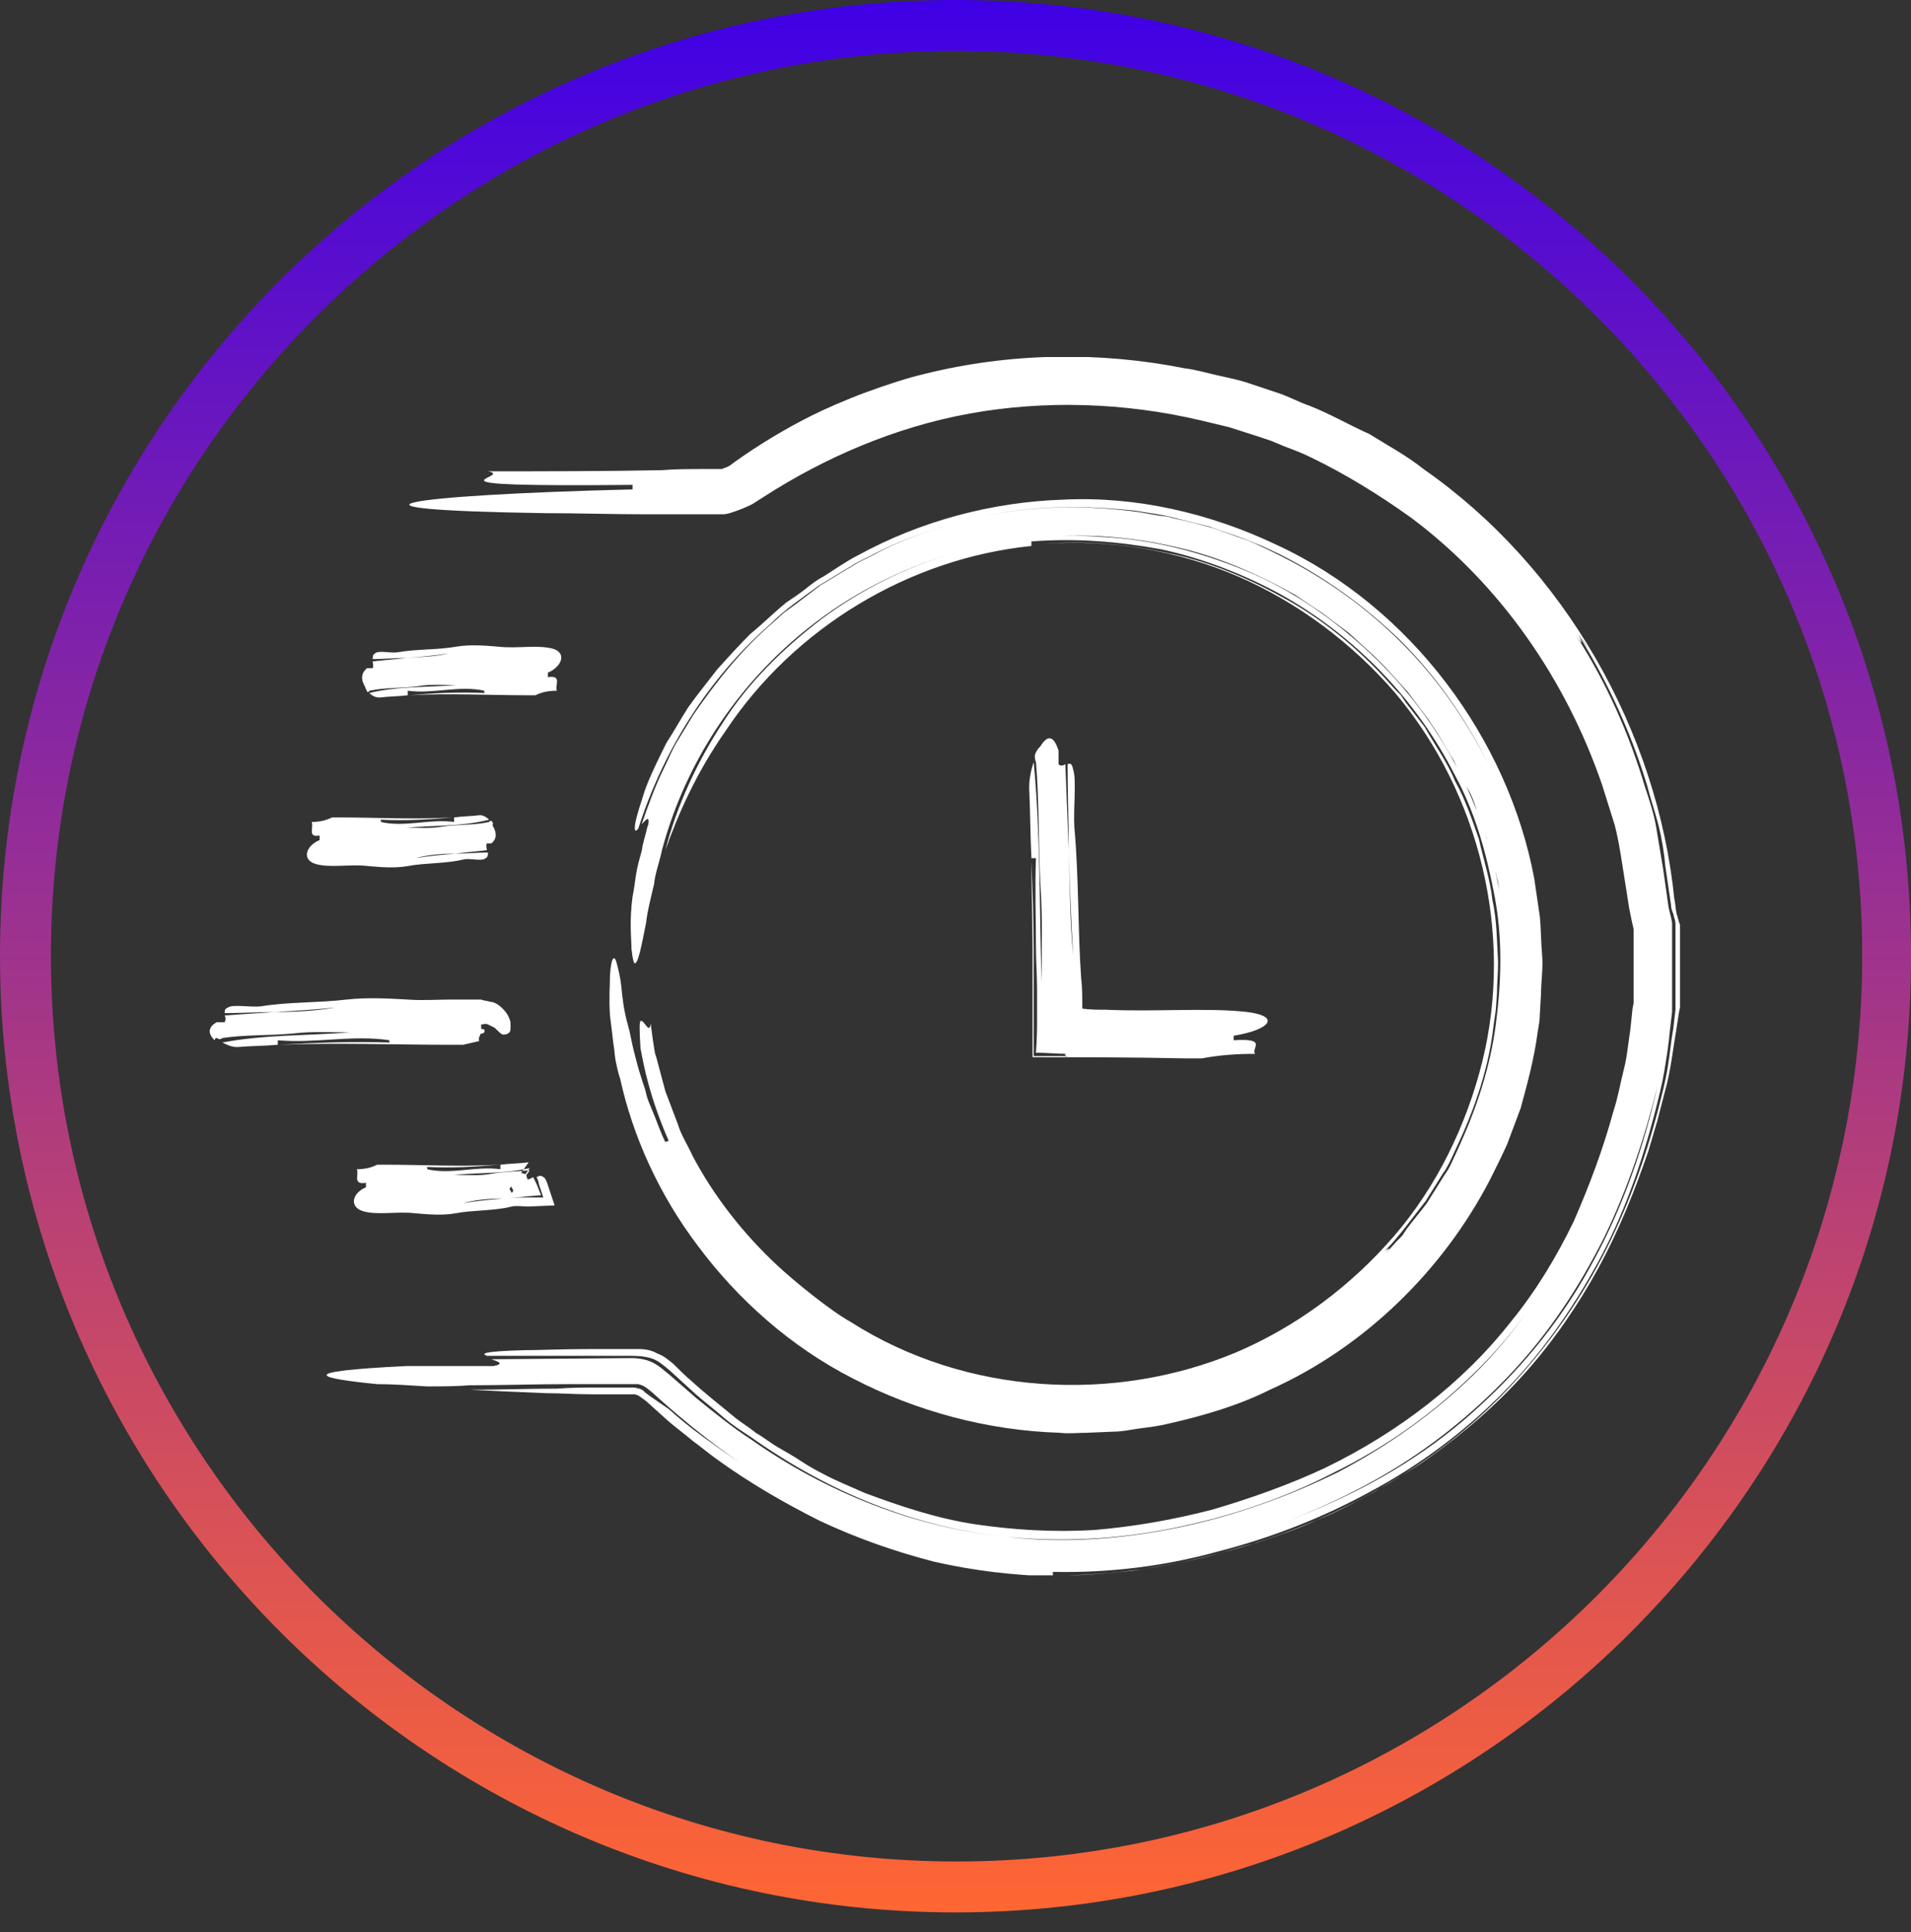 <?xml version="1.0" encoding="UTF-8"?> <svg xmlns="http://www.w3.org/2000/svg" width="91" height="92" viewBox="0 0 91 92" fill="none"><rect x="0" y="0" width="91" height="92" fill="#333333" stroke="none"/><g clip-path="url(#clip0_707_854)"><path d="M31.145 42.096C31.199 41.557 31.414 41.019 31.521 40.48C32.813 35.633 35.987 31.271 40.453 28.525C42.659 27.178 45.188 26.209 47.824 25.778C50.461 25.347 53.258 25.401 56.003 26.047C57.94 26.478 59.823 27.286 61.652 28.309L62.298 28.74L62.62 28.956L62.943 29.171C63.374 29.494 63.804 29.817 64.235 30.14L65.418 31.217L65.687 31.487L65.956 31.756L66.495 32.348L67.032 32.941L67.517 33.587L68.001 34.233L68.216 34.556L68.431 34.879C68.701 35.31 68.969 35.795 69.239 36.226C69.454 36.71 69.669 37.195 69.938 37.626C70.207 38.111 70.315 38.595 70.476 39.08L70.745 39.78C70.853 40.049 70.853 40.265 70.96 40.534C71.068 41.019 71.229 41.503 71.337 41.988C71.391 42.473 71.498 42.957 71.552 43.496C71.014 38.811 68.701 34.341 65.257 31.11C63.535 29.494 61.544 28.094 59.339 27.178C57.133 26.263 54.819 25.67 52.451 25.563C47.663 25.186 42.874 26.694 39.162 29.44C37.332 30.84 35.664 32.456 34.427 34.395C33.189 36.279 32.221 38.38 31.683 40.48C32.275 38.811 33.136 36.818 34.535 34.825C37.816 29.871 43.305 26.586 49.115 25.994C49.115 25.94 49.115 25.832 49.115 25.778C51.214 25.617 53.258 25.778 55.303 26.155C57.294 26.586 59.231 27.34 61.006 28.309C64.558 30.302 67.463 33.318 69.292 36.926C70.261 38.703 70.799 40.696 71.175 42.688C71.552 44.681 71.498 46.727 71.229 48.773C70.96 50.82 70.315 52.759 69.454 54.644L69.131 55.344L68.969 55.667L68.754 55.99C68.485 56.421 68.216 56.852 67.947 57.282C67.624 57.713 67.302 58.09 66.979 58.521L66.763 58.844L66.495 59.113L65.956 59.706C66.333 59.275 66.064 59.49 65.956 59.544C65.903 59.598 65.903 59.598 65.903 59.652C65.903 59.598 65.956 59.598 65.956 59.544C66.656 58.844 67.248 57.982 67.893 57.175L68.701 55.882C68.862 55.667 68.969 55.451 69.077 55.236L69.4 54.536C70.261 52.705 70.906 50.766 71.122 48.827L71.229 48.073L71.283 47.319C71.283 46.835 71.337 46.35 71.337 45.812C71.283 44.842 71.283 43.819 71.068 42.85C70.96 41.88 70.638 40.911 70.422 39.941C70.099 39.026 69.777 38.057 69.292 37.195C68.916 36.279 68.324 35.472 67.84 34.61L66.925 33.425L66.71 33.102L66.441 32.833L65.956 32.294C64.611 30.84 63.051 29.548 61.329 28.578C59.608 27.609 57.778 26.801 55.787 26.37C53.85 25.94 51.806 25.724 49.761 25.886C52.882 25.67 56.11 26.209 58.962 27.448C61.813 28.686 64.396 30.625 66.441 32.995C70.476 37.787 72.09 44.465 70.584 50.551C69.83 53.566 68.431 56.474 66.387 58.844C64.342 61.214 61.76 63.152 58.854 64.391C53.043 66.814 45.995 66.437 40.507 62.937C39.538 62.398 37.816 60.998 37.01 60.244C35.395 58.736 33.996 56.959 32.974 55.02C32.759 54.536 32.436 54.051 32.275 53.513L31.683 51.951L31.252 50.335C31.145 50.066 31.145 49.797 31.091 49.527L30.983 48.72C30.93 49.312 30.66 48.504 30.499 48.612C30.445 48.666 30.445 49.043 30.499 49.904C30.66 50.766 30.93 52.22 31.844 54.32C31.79 54.32 31.683 54.374 31.683 54.374C31.414 53.836 31.252 53.297 31.037 52.812C30.93 52.543 30.822 52.328 30.768 52.059C30.714 51.789 30.607 51.574 30.553 51.358C30.392 50.874 30.284 50.443 30.176 50.012C30.069 49.581 30.015 49.204 29.907 48.827C29.692 48.073 29.638 47.481 29.584 46.943C29.531 46.458 29.423 46.081 29.369 45.865C29.262 45.435 29.1 45.542 29.046 46.458C29.046 46.889 28.993 47.535 29.046 48.343C29.1 48.773 29.154 49.204 29.208 49.689C29.262 49.958 29.262 50.227 29.315 50.497C29.369 50.766 29.423 51.035 29.531 51.358C30.122 54.051 31.36 56.852 33.243 59.329C35.126 61.86 37.655 64.122 40.614 65.63C43.627 67.191 47.017 68.107 50.461 68.215C50.891 68.268 51.322 68.215 51.752 68.215L53.043 68.161C53.474 68.161 53.904 68.053 54.335 67.999C54.765 67.945 55.196 67.891 55.626 67.784C57.294 67.407 58.962 66.922 60.468 66.168C64.934 64.175 68.701 60.514 70.96 56.151C71.229 55.613 71.498 55.074 71.767 54.482L72.413 52.759C72.736 51.574 73.059 50.389 73.22 49.151C73.274 48.827 73.328 48.558 73.328 48.235L73.382 47.319C73.382 46.727 73.489 46.081 73.435 45.488C73.382 44.896 73.382 44.25 73.328 43.657L73.059 41.826C71.821 35.202 67.194 28.902 60.791 25.94C57.617 24.432 54.119 23.624 50.676 23.786C47.232 23.893 43.843 24.809 40.883 26.424C40.345 26.694 39.807 27.071 39.215 27.448C38.893 27.609 38.624 27.825 38.355 28.04C38.086 28.255 37.763 28.471 37.44 28.686C36.848 29.171 36.31 29.709 35.718 30.194C35.18 30.733 34.642 31.325 34.158 31.863C33.62 32.564 33.136 33.156 32.759 33.695C32.382 34.287 32.059 34.879 31.737 35.364C31.199 36.441 30.768 37.357 30.607 37.949C30.338 38.757 30.23 39.188 30.23 39.403C30.23 39.618 30.284 39.565 30.392 39.457C31.575 35.741 33.727 32.294 36.687 29.709C37.386 29.009 38.193 28.471 39 27.878L40.238 27.125C40.453 27.017 40.668 26.855 40.883 26.747L41.529 26.424C43.251 25.509 45.134 24.97 47.017 24.54C49.331 24.055 51.752 24.055 54.119 24.324C54.711 24.432 55.303 24.486 55.895 24.647L57.617 25.078C58.155 25.293 58.747 25.455 59.285 25.67C59.554 25.778 59.823 25.886 60.092 25.994L60.899 26.37C63.051 27.448 64.988 28.848 66.71 30.517C68.378 32.187 69.777 34.179 70.853 36.333C69.777 34.233 68.431 32.294 66.763 30.625C65.096 28.956 63.159 27.555 61.006 26.478C60.468 26.209 59.93 25.94 59.392 25.724L57.724 25.132C57.133 24.97 56.541 24.809 56.003 24.701L55.572 24.593L55.142 24.54L54.227 24.378C51.86 24.055 49.385 24.055 47.017 24.54C45.134 24.97 43.251 25.509 41.583 26.424L40.937 26.747C40.722 26.855 40.507 27.017 40.292 27.125L39.054 27.878L37.924 28.74C37.709 28.902 37.547 29.009 37.332 29.171L36.794 29.656C35.342 30.894 34.104 32.456 33.028 34.018L32.275 35.256C32.006 35.687 31.844 36.118 31.629 36.549C31.199 37.41 30.876 38.326 30.553 39.241C30.768 39.026 30.93 38.811 30.876 39.241C30.876 39.241 30.822 39.349 30.768 39.618C30.714 39.834 30.607 40.157 30.553 40.534C30.445 40.911 30.338 41.288 30.284 41.665C30.23 42.042 30.176 42.419 30.122 42.688C29.961 43.873 30.069 44.681 30.069 45.165C30.122 45.65 30.176 45.865 30.23 45.865C30.392 45.865 30.553 45.004 30.768 43.927C30.822 43.388 30.983 42.796 31.145 42.096Z" fill="white"></path><path d="M20.33 66.007C21.029 66.007 21.675 66.007 22.374 65.953C23.935 65.953 25.495 65.899 27.055 65.899H29.369C29.746 65.899 30.23 65.899 30.391 65.899C30.607 65.953 30.714 66.007 31.037 66.276C33.404 68.43 35.987 70.369 38.946 71.823C40.399 72.523 41.959 73.169 43.574 73.6C45.188 74.085 46.856 74.354 48.524 74.462C51.913 74.677 55.411 74.3 58.746 73.277C61.114 72.577 63.481 71.607 65.741 70.315C68.001 69.022 70.099 67.353 71.929 65.414C73.758 63.475 75.211 61.267 76.394 58.898C77.524 56.582 78.331 54.105 78.923 51.735C78.278 54.59 77.309 57.39 75.91 59.975C74.511 62.614 72.628 64.983 70.422 66.976C68.216 69.022 65.633 70.584 62.889 71.769C60.145 72.954 57.294 73.815 54.334 74.192C51.375 74.623 48.362 74.569 45.457 73.977C42.551 73.384 39.753 72.307 37.171 70.853C35.879 70.099 34.696 69.292 33.512 68.43C32.92 67.999 32.382 67.568 31.844 67.084L30.983 66.491L30.768 66.33C30.714 66.276 30.66 66.276 30.66 66.222C30.553 66.168 30.499 66.114 30.445 66.114C30.391 66.114 30.284 66.06 30.176 66.06H29.692H28.616C27.916 66.06 27.217 66.06 26.517 66.114C25.119 66.114 23.72 66.168 22.374 66.168C23.504 66.222 24.688 66.276 26.033 66.33C26.733 66.33 27.378 66.383 28.132 66.383C28.831 66.383 29.477 66.383 30.23 66.383C30.391 66.437 30.337 66.383 30.768 66.707L31.844 67.676C32.221 67.999 32.597 68.268 32.974 68.591C33.351 68.861 33.727 69.184 34.104 69.453C35.664 70.584 37.332 71.553 39.054 72.415C40.776 73.223 42.605 73.869 44.488 74.354C46.371 74.785 48.255 75 50.138 75.054C50.138 75 50.138 74.892 50.138 74.838C52.828 74.892 55.464 74.569 57.993 73.869C60.522 73.223 62.997 72.254 65.257 71.015C67.57 69.776 69.669 68.215 71.498 66.383C73.328 64.552 74.834 62.398 76.072 60.136C77.309 57.875 78.17 55.397 78.816 52.92C78.977 52.274 79.138 51.681 79.246 51.035C79.354 50.389 79.461 49.743 79.515 49.097L79.623 48.181V48.073C79.623 48.02 79.623 47.966 79.623 47.912V47.642V47.158V45.273V44.304V44.142C79.623 44.088 79.623 44.034 79.623 43.927L79.569 43.657C79.515 43.496 79.515 43.388 79.461 43.227L79.192 41.342C79.085 40.696 78.977 40.049 78.869 39.403C78.762 38.757 78.547 38.111 78.331 37.464C77.578 34.933 76.502 32.51 75.049 30.248C75.48 30.894 75.264 30.463 75.211 30.302C75.157 30.248 75.157 30.194 75.103 30.194C75.157 30.248 75.157 30.302 75.211 30.302C75.157 30.248 75.211 30.194 75.264 30.356C75.372 30.463 75.587 30.787 75.91 31.379C75.587 30.787 75.372 30.517 75.264 30.356C75.157 30.194 75.157 30.248 75.211 30.302C76.61 32.564 77.686 34.933 78.439 37.41C78.6 38.057 78.816 38.649 78.977 39.295C79.138 39.941 79.246 40.588 79.3 41.234L79.569 43.065C79.569 43.227 79.623 43.388 79.677 43.496L79.73 43.711C79.784 43.819 79.784 43.98 79.784 44.142V45.111V46.996V47.481V47.696V47.858C79.784 47.912 79.784 48.02 79.784 48.073L79.677 48.989C79.569 49.581 79.515 50.227 79.407 50.874C79.3 51.52 79.138 52.112 78.977 52.759C78.331 55.236 77.471 57.605 76.287 59.867C75.103 62.129 73.597 64.229 71.821 66.114C70.046 67.999 68.001 69.561 65.741 70.853C63.481 72.146 61.114 73.115 58.585 73.815C56.11 74.515 53.474 74.946 50.837 75C51.859 75 52.882 74.892 53.904 74.785C54.926 74.623 55.949 74.462 56.917 74.246C57.939 74.031 58.854 73.707 59.876 73.438C60.845 73.115 61.813 72.792 62.728 72.361C63.697 71.984 64.557 71.5 65.472 71.015C66.333 70.476 67.248 69.992 68.055 69.399C69.723 68.215 71.283 66.868 72.628 65.36C73.973 63.852 75.157 62.129 76.125 60.352C77.094 58.575 77.847 56.69 78.493 54.805L78.923 53.351L79.3 51.897C79.569 50.928 79.677 49.85 79.838 48.935L79.945 48.235L79.999 47.966V47.696V47.319V45.865V44.411V44.196V44.034L79.945 43.873L79.838 43.496C79.784 43.28 79.784 43.011 79.73 42.796C78.923 34.825 74.511 27.017 67.786 22.331C66.979 21.685 66.064 21.201 65.203 20.662C64.234 20.231 63.32 19.693 62.351 19.316C61.867 19.154 61.383 18.885 60.899 18.723L59.446 18.239C58.962 18.077 58.424 17.969 57.939 17.862C57.455 17.754 56.917 17.592 56.433 17.539C52.398 16.731 48.093 16.785 44.004 17.808C43.304 17.969 42.282 18.293 41.26 18.669C40.238 19.046 39.269 19.477 38.623 19.8C37.332 20.447 36.095 21.201 34.965 22.008L34.749 22.17C34.696 22.17 34.696 22.224 34.642 22.224C34.534 22.278 34.48 22.278 34.373 22.331C34.319 22.331 34.265 22.331 34.265 22.331H34.212H34.104H33.566C32.866 22.331 32.167 22.331 31.521 22.385C28.777 22.439 25.979 22.439 23.235 22.439C24.634 22.709 19.092 23.193 30.122 23.085C30.122 23.139 30.122 23.247 30.122 23.301C19.092 23.57 14.949 24.27 25.979 24.432C27.54 24.432 29.154 24.486 30.822 24.486C31.683 24.486 32.49 24.486 33.351 24.486H33.996H34.158C34.212 24.486 34.319 24.486 34.427 24.486C34.588 24.486 34.749 24.432 34.911 24.378C35.234 24.27 35.503 24.163 35.826 24.001L36.417 23.624C39.269 21.793 42.605 20.339 46.156 19.693C49.707 19.046 53.527 19.154 57.186 20.016L58.531 20.339L59.876 20.77L60.522 20.985L61.168 21.254C61.598 21.416 62.029 21.578 62.459 21.793C64.127 22.601 65.687 23.57 67.194 24.647C71.444 27.825 74.565 32.348 76.287 37.357L76.879 39.241C77.04 39.834 77.148 40.48 77.255 41.18L77.578 43.227L77.686 43.765L77.793 44.25V45.111V47.158V47.696V47.75L77.74 48.02L77.632 49.043C77.524 49.743 77.471 50.389 77.309 50.981C77.148 51.628 77.04 52.274 76.825 52.92C76.341 54.697 75.695 56.421 74.942 58.144C74.135 59.813 73.166 61.429 71.982 62.883C69.669 65.845 66.548 68.215 63.105 69.884C61.383 70.692 59.553 71.338 57.724 71.876C55.841 72.361 54.012 72.684 52.075 72.846C50.191 72.954 48.308 72.846 46.479 72.577C44.65 72.307 42.874 71.715 41.152 71.069C40.56 70.799 39.861 70.53 39.161 70.153C38.839 69.992 38.462 69.776 38.139 69.561C37.816 69.345 37.44 69.13 37.063 68.915C36.687 68.699 36.364 68.43 35.987 68.215C35.664 67.945 35.288 67.73 34.965 67.461C34.319 66.922 33.62 66.383 32.974 65.791C32.651 65.522 32.328 65.199 32.059 64.93C31.844 64.768 31.629 64.552 31.306 64.445C31.037 64.283 30.714 64.229 30.445 64.229C30.122 64.229 29.961 64.229 29.799 64.229C29.584 64.229 29.423 64.229 29.208 64.229C28.831 64.229 28.454 64.229 28.132 64.229C26.733 64.229 25.657 64.283 24.957 64.283C22.966 64.337 22.913 64.445 23.181 64.552C25.441 64.552 27.701 64.552 29.961 64.552C30.23 64.552 30.607 64.552 30.983 64.66C31.36 64.768 31.629 65.037 31.898 65.253L33.135 66.383C33.566 66.76 33.996 67.084 34.427 67.461C34.857 67.838 35.288 68.107 35.772 68.43C37.601 69.722 39.538 70.799 41.583 71.607C43.627 72.415 45.779 72.954 47.932 73.169C50.622 73.438 53.312 73.277 55.949 72.738C58.585 72.2 61.168 71.338 63.535 70.099C65.956 68.915 68.162 67.353 70.046 65.522C71.982 63.691 73.543 61.483 74.727 59.113C73.543 61.429 72.036 63.637 70.153 65.468C68.27 67.299 66.064 68.861 63.697 70.099C61.275 71.284 58.693 72.2 56.056 72.738C53.42 73.277 50.622 73.492 47.932 73.169C43.574 72.738 39.377 71.069 35.772 68.538C34.857 67.945 33.996 67.245 33.135 66.545L31.898 65.468C31.683 65.306 31.414 65.037 31.091 64.876C30.768 64.714 30.391 64.66 30.069 64.66L23.397 64.714C23.72 64.822 24.042 64.93 23.504 65.037C23.504 65.037 20.76 65.037 19.361 65.037C13.819 65.306 15.218 65.629 17.962 65.899C18.662 65.899 19.469 65.953 20.33 66.007Z" fill="white"></path><path d="M24.258 56.313C24.258 56.367 24.312 56.367 24.312 56.421C24.366 56.528 24.42 56.636 24.473 56.744L25.227 55.721C24.635 55.774 24.043 55.774 23.397 55.882C22.859 55.99 22.214 55.936 21.622 55.936C22.805 55.828 24.043 55.882 25.227 55.613L24.366 56.798C24.312 56.69 24.258 56.582 24.151 56.474C24.097 56.582 24.043 56.744 24.043 56.905L25.173 55.344H25.119C24.689 55.397 24.258 55.397 23.828 55.451C23.828 55.505 23.828 55.613 23.828 55.667C22.644 55.505 21.514 55.936 20.33 55.667C20.384 55.667 20.33 55.613 20.33 55.559C21.514 55.613 22.59 55.559 23.774 55.451C21.945 55.559 20.169 55.451 18.286 55.451C18.232 55.451 18.071 55.451 17.963 55.451C17.64 55.613 17.317 55.667 16.994 55.667C17.102 55.936 16.779 56.421 17.425 56.313C17.425 56.367 17.425 56.474 17.425 56.528C16.779 56.798 16.618 57.444 17.264 57.659C17.963 57.875 18.931 57.659 19.792 57.767C20.438 57.821 21.084 57.875 21.676 57.767C22.536 57.605 23.505 57.659 24.366 57.444C24.581 57.39 24.904 57.444 25.173 57.444L26.41 57.39L26.034 56.259C25.98 56.151 25.926 56.044 25.872 56.044C25.765 55.936 25.657 55.99 25.549 56.044C25.603 56.151 25.657 56.259 25.657 56.367L25.872 57.013H25.119C24.689 57.013 24.312 57.013 23.935 57.067C23.29 57.121 22.698 57.175 22.052 57.282C22.644 57.121 23.29 57.067 23.935 57.067C24.312 57.013 24.742 57.013 25.119 56.959L25.765 56.905L25.549 56.367C25.496 56.259 25.442 56.151 25.388 56.044C25.28 56.097 25.227 56.151 25.119 56.151C25.119 56.151 25.065 55.99 25.065 55.936C24.742 55.721 24.42 55.936 24.258 56.151C24.366 56.205 24.312 56.259 24.258 56.313Z" fill="white"></path><path d="M10.43 49.474C10.484 49.474 10.538 49.474 10.592 49.42C11.668 49.258 12.798 49.312 13.981 49.204C14.842 49.097 15.811 49.15 16.672 49.15C14.627 49.312 12.529 49.258 10.592 49.635C10.807 49.743 11.022 49.85 11.291 49.85C11.937 49.797 12.582 49.797 13.228 49.743C13.228 49.689 13.228 49.581 13.228 49.527C15.057 49.689 16.725 49.258 18.555 49.527C18.501 49.527 18.555 49.581 18.555 49.635C16.779 49.581 15.111 49.635 13.282 49.743C16.08 49.635 18.716 49.743 21.568 49.743C21.675 49.743 21.944 49.743 22.052 49.743C22.267 49.689 22.536 49.635 22.752 49.581C22.805 49.581 22.805 49.581 22.805 49.581C22.805 49.581 22.805 49.527 22.805 49.474C22.805 49.42 22.805 49.366 22.859 49.312C22.859 49.258 22.859 49.258 22.913 49.204C22.913 49.15 22.913 49.15 22.967 49.15C23.074 48.989 23.074 49.097 22.698 49.258C22.805 49.204 22.752 49.258 22.752 49.258C22.805 49.258 22.913 49.204 22.967 49.204C23.02 49.204 23.074 49.15 23.074 49.097C23.074 49.043 23.074 48.989 22.913 48.989C22.913 48.935 22.913 48.827 22.913 48.773C23.02 48.773 23.128 48.72 23.236 48.773C23.343 48.827 23.451 48.881 23.559 48.935C23.72 49.097 23.828 49.204 23.935 49.258C24.043 49.258 24.15 49.258 24.258 49.15C24.312 49.097 24.312 48.989 24.312 48.827C24.312 48.72 24.312 48.612 24.258 48.504C24.204 48.343 24.097 48.181 23.935 48.02C23.72 47.804 23.505 47.696 23.343 47.696C23.182 47.642 23.02 47.642 22.913 47.589C22.805 47.589 22.698 47.589 22.644 47.589C22.59 47.589 22.483 47.589 22.429 47.589C22.106 47.589 21.783 47.589 21.46 47.589C20.814 47.589 20.115 47.642 19.416 47.589C18.447 47.535 17.479 47.481 16.51 47.589C15.165 47.75 13.712 47.696 12.421 47.912C11.937 47.966 11.076 47.804 10.861 47.966C10.699 48.02 10.699 48.127 10.699 48.235C11.506 48.235 12.26 48.181 13.067 48.181C14.035 48.127 15.004 48.073 15.972 47.966C15.057 48.127 14.089 48.181 13.067 48.181C12.313 48.235 11.506 48.289 10.699 48.343C10.753 48.45 10.753 48.558 10.699 48.666C10.699 48.666 10.484 48.666 10.323 48.666C9.838 48.935 9.946 49.258 10.215 49.527C10.269 49.366 10.323 49.42 10.43 49.474Z" fill="white"></path><path d="M23.398 39.08C23.344 39.08 23.344 39.08 23.29 39.134C22.591 39.295 21.891 39.241 21.084 39.349C20.546 39.457 19.9 39.403 19.362 39.403C20.654 39.295 22.052 39.349 23.29 39.026C23.182 38.918 23.021 38.811 22.86 38.811C22.429 38.864 21.999 38.864 21.622 38.918C21.622 38.972 21.622 39.08 21.622 39.134C20.438 38.972 19.308 39.403 18.125 39.134C18.179 39.134 18.125 39.08 18.125 39.026C19.308 39.08 20.385 39.026 21.515 38.918C19.685 39.026 17.963 38.918 16.134 38.918C16.08 38.918 15.919 38.918 15.811 38.918C15.488 39.08 15.165 39.134 14.843 39.134C14.95 39.403 14.627 39.888 15.219 39.78C15.219 39.834 15.219 39.941 15.219 39.995C14.574 40.265 14.358 40.911 15.004 41.126C15.704 41.342 16.672 41.126 17.533 41.234C18.179 41.288 18.77 41.342 19.416 41.234C20.277 41.072 21.245 41.126 22.106 40.911C22.429 40.857 22.967 41.019 23.129 40.857C23.236 40.803 23.236 40.696 23.236 40.588C22.698 40.588 22.214 40.642 21.676 40.642C21.03 40.696 20.438 40.749 19.793 40.857C20.385 40.696 21.03 40.642 21.676 40.642C22.16 40.588 22.644 40.534 23.182 40.48C23.182 40.372 23.129 40.265 23.182 40.157C23.182 40.157 23.344 40.157 23.398 40.157C23.721 39.888 23.613 39.565 23.451 39.295C23.505 39.188 23.451 39.134 23.398 39.08Z" fill="white"></path><path d="M17.479 32.941C17.533 32.941 17.587 32.941 17.587 32.887C18.34 32.725 19.093 32.779 19.9 32.671C20.492 32.564 21.138 32.617 21.73 32.617C20.331 32.725 18.878 32.671 17.587 32.995C17.694 33.102 17.856 33.21 18.071 33.21C18.501 33.156 18.986 33.156 19.416 33.102C19.416 33.048 19.416 32.941 19.416 32.887C20.654 33.048 21.837 32.617 23.075 32.887C23.021 32.887 23.075 32.941 23.075 32.995C23.075 33.048 23.075 33.048 23.021 33.048C23.075 33.048 23.129 33.048 23.075 32.995C21.837 32.941 20.707 32.995 19.47 33.102C21.353 32.995 23.236 33.102 25.173 33.102C25.281 33.102 25.442 33.102 25.496 33.102C25.819 32.941 26.142 32.887 26.518 32.887C26.411 32.617 26.787 32.133 26.088 32.24C26.088 32.187 26.088 32.079 26.088 32.025C26.733 31.756 27.003 31.11 26.357 30.894C25.604 30.679 24.635 30.894 23.721 30.787C23.075 30.733 22.375 30.679 21.73 30.787C20.815 30.948 19.846 30.894 18.932 31.056C18.609 31.11 18.017 30.948 17.856 31.11C17.748 31.163 17.748 31.271 17.748 31.379C18.286 31.379 18.824 31.325 19.362 31.325C20.008 31.271 20.707 31.217 21.353 31.11C20.707 31.271 20.062 31.271 19.362 31.325C18.824 31.379 18.34 31.433 17.748 31.487C17.748 31.594 17.802 31.702 17.748 31.81C17.748 31.81 17.587 31.81 17.479 31.81C17.156 32.079 17.21 32.402 17.372 32.671C17.425 32.833 17.479 32.887 17.479 32.941Z" fill="white"></path><path d="M49.277 35.956C49.277 36.064 49.277 36.172 49.331 36.279C49.492 38.164 49.438 40.049 49.546 42.15C49.654 43.603 49.6 45.273 49.6 46.781C49.492 43.28 49.546 39.618 49.223 36.279C49.115 36.603 49.008 37.033 49.008 37.518C49.062 38.649 49.062 39.78 49.115 40.857C49.169 40.857 49.277 40.857 49.331 40.857C49.277 42.311 49.331 43.657 49.331 45.058C49.331 45.758 49.384 46.458 49.384 47.158C49.384 47.535 49.384 47.912 49.384 48.289C49.384 48.881 49.384 49.474 49.331 50.12C49.815 50.12 50.299 50.174 50.837 50.174C50.622 50.174 50.73 50.227 50.783 50.281C50.837 50.335 50.783 50.335 50.407 50.335C50.783 50.335 50.783 50.335 50.783 50.281C50.245 50.281 49.707 50.281 49.223 50.281C49.223 49.258 49.223 48.235 49.223 47.212C49.223 46.512 49.223 45.865 49.223 45.165C49.223 43.819 49.169 42.419 49.115 41.019C49.115 42.419 49.169 43.765 49.169 45.165C49.169 46.889 49.169 48.612 49.169 50.335C51.537 50.335 53.904 50.335 56.379 50.389C56.594 50.389 57.025 50.389 57.24 50.389C58.101 50.227 58.908 50.174 59.769 50.174C59.553 49.904 60.414 49.42 58.746 49.527C58.746 49.474 58.746 49.366 58.746 49.312C60.414 49.043 61.06 48.397 59.392 48.181C57.509 47.966 54.98 48.181 52.666 48.073C52.29 48.073 51.913 48.073 51.537 48.02V47.912C51.537 47.481 51.537 46.996 51.483 46.566C51.321 44.25 51.375 41.719 51.16 39.403C51.106 38.541 51.268 37.087 51.106 36.657C51.052 36.333 50.945 36.333 50.837 36.387C50.837 37.787 50.891 39.134 50.891 40.48C50.945 42.15 50.999 43.819 51.106 45.488C50.945 43.873 50.945 42.203 50.891 40.48C50.837 39.134 50.783 37.787 50.73 36.387C50.622 36.441 50.514 36.495 50.407 36.387C50.407 36.387 50.407 35.956 50.407 35.741C50.138 34.879 49.815 35.095 49.546 35.526C49.384 35.687 49.331 35.795 49.277 35.956Z" fill="white"></path></g><path d="M45.5 91.05C20.402 91.05 0 70.598 0 45.5C0 20.402 20.402 0 45.5 0C70.598 0 91 20.402 91 45.5C91.05 70.598 70.598 91.05 45.5 91.05ZM45.5 2.424C21.765 2.424 2.424 21.765 2.424 45.5C2.424 69.235 21.765 88.626 45.55 88.626C69.336 88.626 88.677 69.285 88.677 45.5C88.677 21.715 69.285 2.424 45.5 2.424Z" fill="url(#paint0_linear_707_854)"></path><defs><linearGradient id="paint0_linear_707_854" x1="45.517" y1="91.033" x2="45.517" y2="0" gradientUnits="userSpaceOnUse"><stop stop-color="#FF6633"></stop><stop offset="1" stop-color="#3F00E6"></stop></linearGradient><clipPath id="clip0_707_854"><rect width="70" height="58" fill="white" transform="translate(10 17)"></rect></clipPath></defs></svg> 
